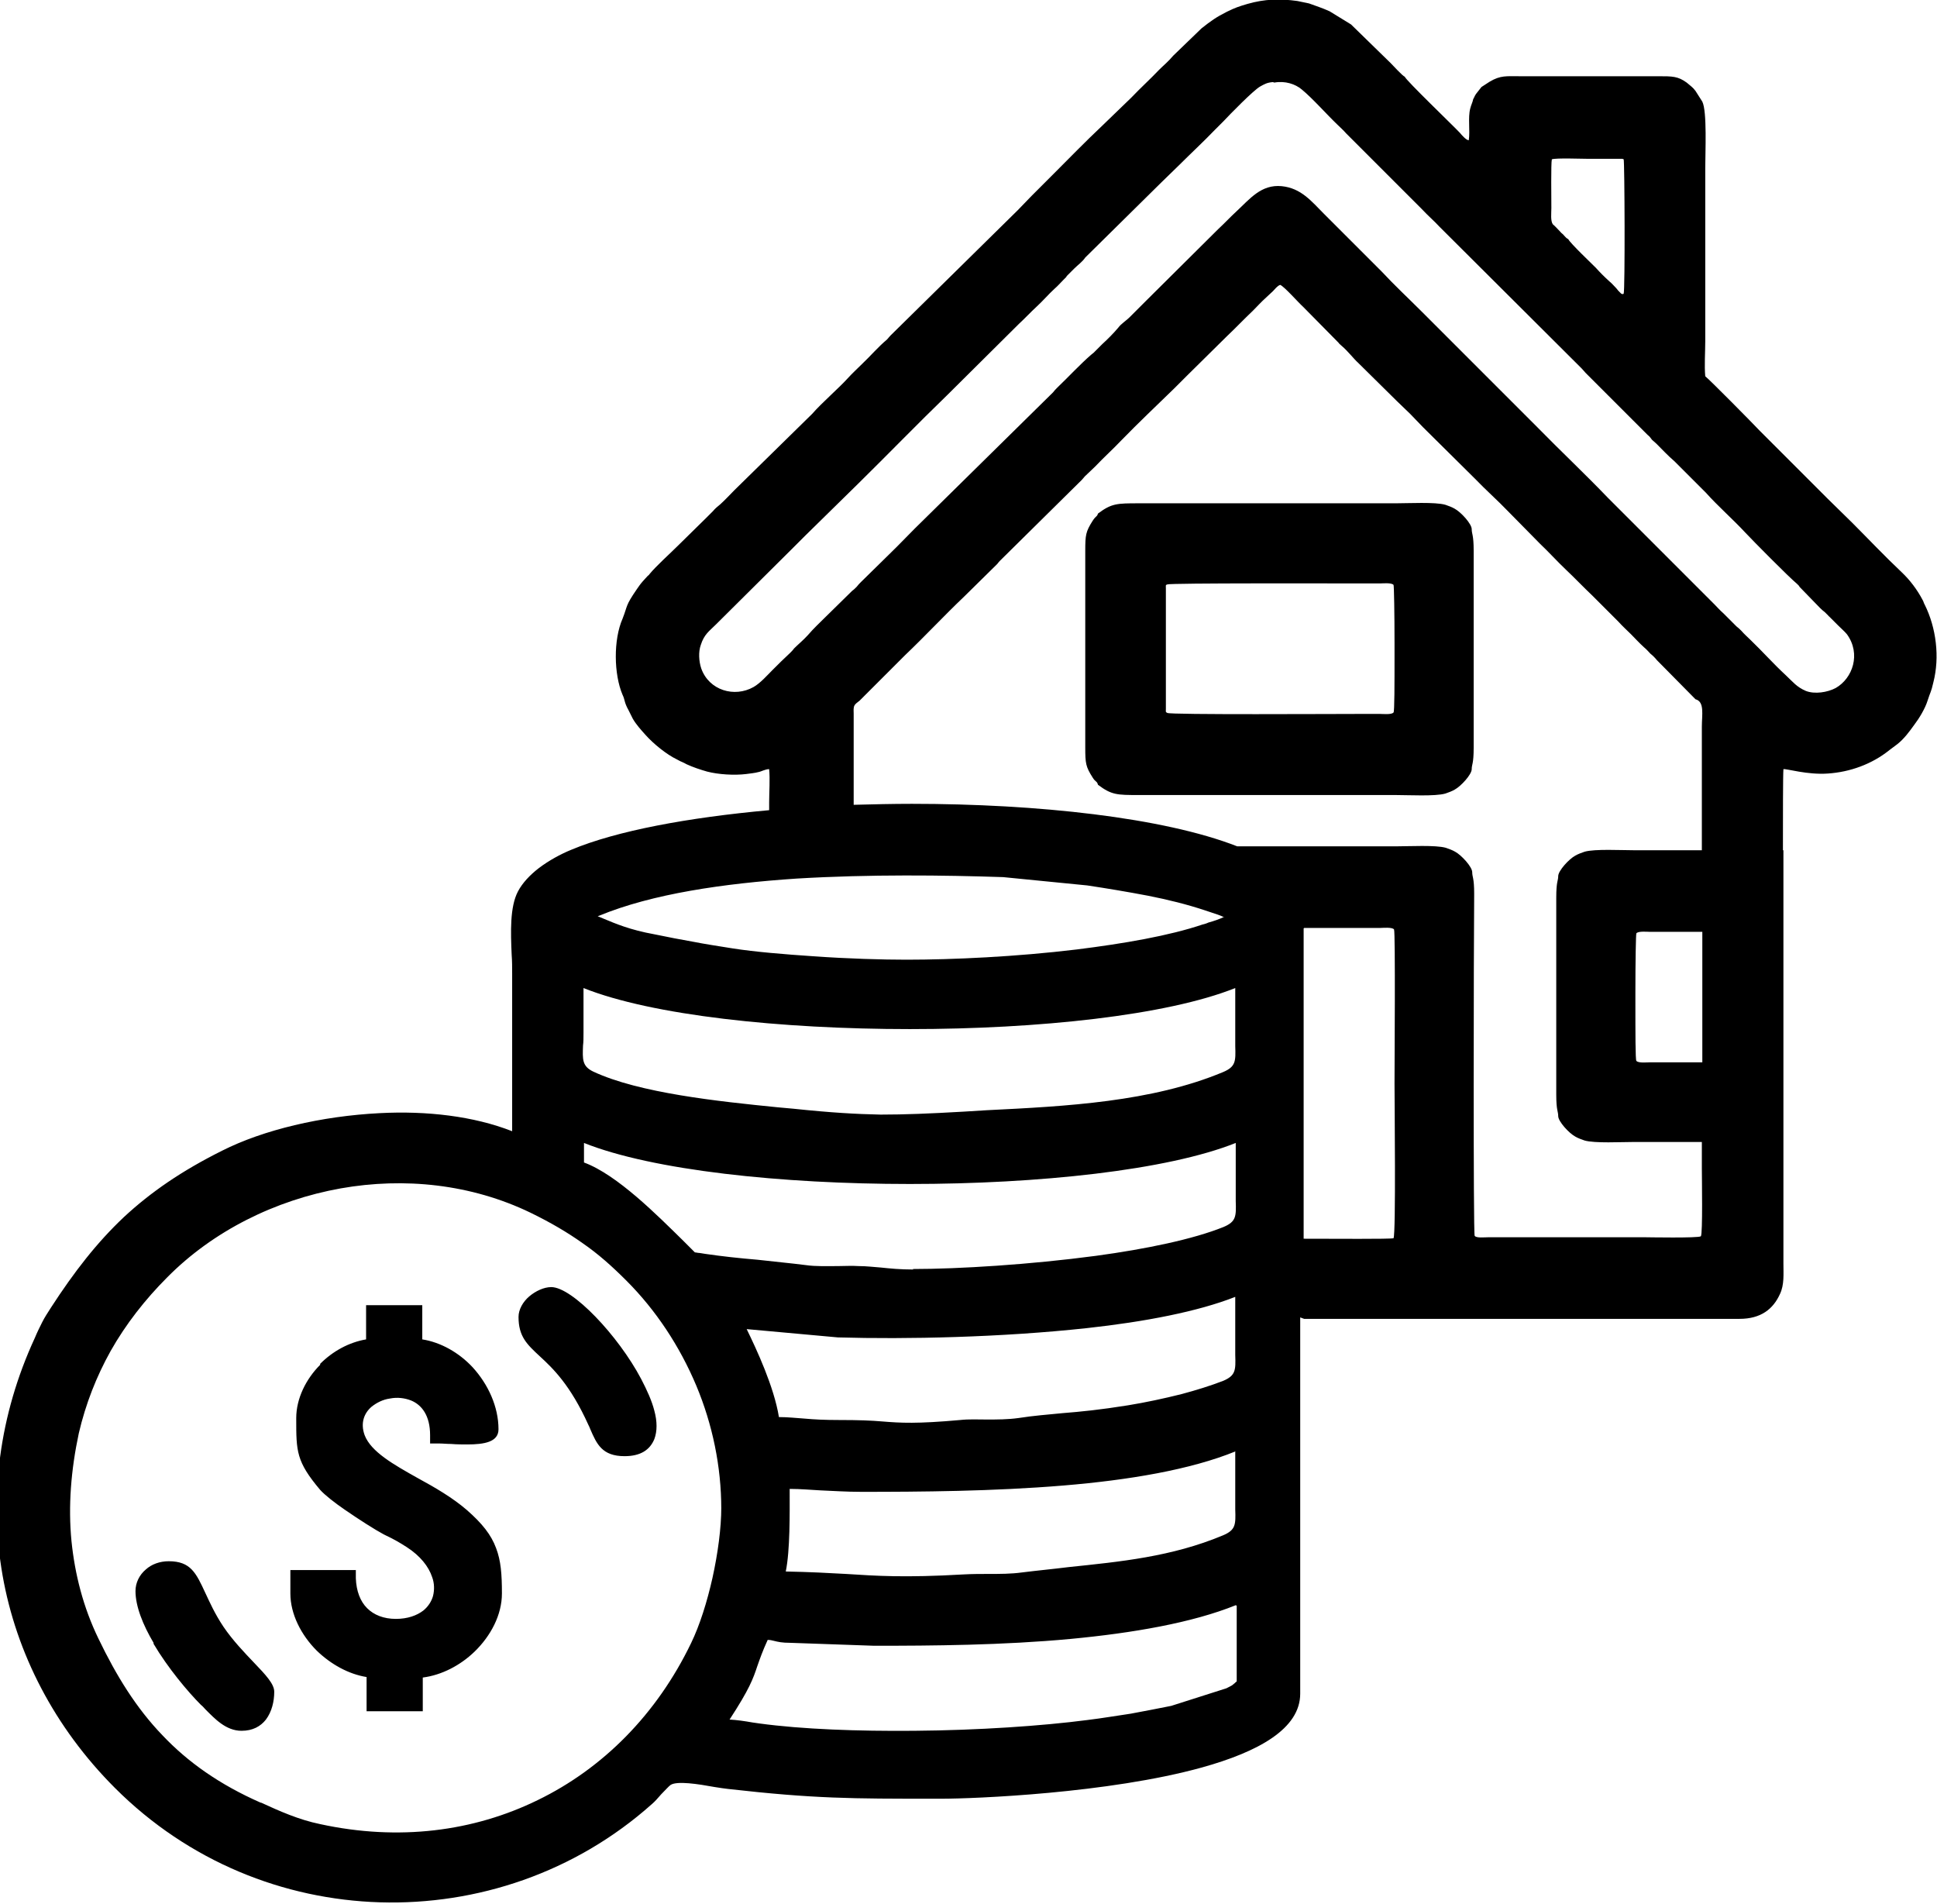 <?xml version="1.0" encoding="UTF-8"?> <!-- Creator: CorelDRAW X6 --> <svg xmlns="http://www.w3.org/2000/svg" xmlns:xlink="http://www.w3.org/1999/xlink" xml:space="preserve" width="40.196mm" height="39.5mm" style="shape-rendering:geometricPrecision; text-rendering:geometricPrecision; image-rendering:optimizeQuality; fill-rule:evenodd; clip-rule:evenodd" viewBox="0 0 3964 3896"> <defs> <style type="text/css"> <![CDATA[ .fil0 {fill:black} ]]> </style> </defs> <g id="Слой_x0020_1">  <path class="fil0" d="M314 3362c-22,-37 -37,-75 -37,-106 0,-17 8,-33 21,-44 12,-11 29,-17 47,-17 45,0 56,24 75,65 9,19 19,42 37,69 19,28 43,53 63,74 23,24 41,43 41,59 0,20 -5,41 -17,57 -11,14 -27,23 -50,23 -32,0 -55,-25 -74,-44 -3,-3 -5,-6 -9,-9l0 0c-27,-27 -68,-76 -97,-125zm791 -586c-27,-25 -44,-41 -44,-81 0,-15 9,-31 22,-42 13,-11 30,-19 45,-19 43,0 137,99 184,188l0 0c12,23 22,45 27,65 6,22 6,42 0,58 -9,22 -28,35 -61,35 -46,0 -57,-25 -70,-55l0 0c-1,-3 -3,-7 -4,-9 -37,-82 -73,-116 -99,-140zm-450 15c26,-26 59,-44 94,-50l0 -53 0 -17 17 0 81 0 17 0 0 17 0 53c38,6 75,27 103,57 32,35 53,81 53,127 0,26 -29,31 -64,31 -9,0 -21,0 -33,-1 -9,0 -17,-1 -26,-1l-17 0 0 -17c0,-40 -17,-62 -39,-71 -13,-5 -28,-7 -43,-4l0 0c-15,2 -28,9 -38,17 -15,13 -23,33 -14,58 13,34 59,60 109,88l0 0c35,19 71,40 100,65 32,28 50,51 60,78 10,26 12,54 12,93 0,44 -23,87 -56,119 -29,28 -67,48 -106,53l0 52 0 17 -17 0 -81 0 -17 0 0 -17 0 -53c-37,-6 -73,-26 -102,-54l0 0c-32,-32 -54,-75 -54,-117l0 -31 0 -17 17 0 100 0 17 0 0 17c1,26 9,47 23,61 14,14 34,22 59,22 24,0 43,-7 56,-17 10,-8 17,-19 20,-30 3,-12 3,-26 -2,-39 -7,-21 -24,-43 -52,-61 -14,-9 -26,-16 -43,-24l0 0 -4 -2 0 0c-17,-9 -50,-30 -79,-50 -22,-15 -42,-31 -51,-41 -49,-58 -49,-79 -49,-145l0 -2c0,-40 20,-80 49,-109l0 0zm1953 -2622c22,-4 43,3 56,14 22,18 51,51 73,72 6,6 12,11 18,18l155 155c12,13 25,24 36,36l291 290c4,4 5,6 8,9l127 127c4,3 6,6 9,10l9 8c11,11 24,25 37,36l64 64c25,28 55,54 81,82 15,16 88,90 106,105l3 3c1,1 1,1 2,3l33 34c6,6 11,12 19,18l7 7c1,2 0,0 2,2l18 18c6,6 13,12 18,18 29,40 12,90 -23,110 -17,9 -43,13 -61,6 -19,-8 -27,-19 -41,-32 -25,-23 -48,-49 -73,-73 -5,-5 -12,-11 -18,-18 -4,-4 -6,-6 -10,-9l-27 -27c-7,-6 -12,-12 -18,-18l-200 -200c-5,-5 -12,-12 -18,-18 -47,-49 -98,-97 -145,-145l-218 -218c-6,-6 -11,-11 -18,-18 -28,-28 -56,-54 -82,-82l-45 -45c-24,-24 -49,-49 -73,-73 -26,-26 -47,-53 -87,-57 -42,-4 -65,26 -93,52 -11,10 -24,24 -37,36l-146 145c-12,12 -24,24 -36,36 -5,5 -18,14 -22,20 -10,12 -22,24 -33,34l-18 18c-2,2 -3,2 -5,4 -23,20 -47,46 -69,67 -4,4 -6,6 -9,10l-265 261c-25,24 -48,49 -73,73l-55 54c-4,4 -5,5 -9,10 -3,3 -6,6 -9,8l-55 54c-12,12 -24,23 -36,37 -9,10 -19,18 -28,27 -2,3 -6,7 -8,9 -12,11 -25,24 -37,36 -10,10 -24,26 -38,34 -39,22 -91,7 -107,-38 -5,-15 -6,-34 -1,-48 7,-22 17,-28 31,-42l155 -154c3,-3 5,-5 9,-9 6,-6 11,-11 18,-18l110 -108c60,-59 122,-123 182,-181l146 -145c12,-11 24,-24 37,-36 12,-11 24,-25 36,-36 7,-6 12,-12 18,-18 3,-3 2,-2 5,-5 2,-2 1,-1 2,-3l15 -15c8,-8 17,-14 23,-23l155 -153c12,-12 25,-24 37,-36 23,-23 52,-50 73,-72 6,-6 12,-12 18,-18 13,-14 62,-64 75,-71 9,-5 14,-8 26,-9zm601 320c-3,-1 -6,-5 -8,-7 -3,-4 -5,-4 -8,-8 -5,-5 -10,-11 -15,-15 -5,-7 -3,-23 -3,-33 0,-19 -1,-92 1,-100 9,-3 60,-1 74,-1l70 0c3,1 1,0 3,1 2,4 3,269 0,275 -2,2 -4,0 -5,0 0,0 -3,-3 -3,-3 -3,-3 -4,-4 -7,-8 -4,-4 -9,-10 -14,-14 -11,-10 -19,-18 -28,-28 -7,-7 -53,-51 -56,-58zm-193 840l0 -1c0,-91 0,-168 0,-201 0,-33 -4,-34 -4,-44 0,-11 -22,-35 -35,-42 -5,-3 -13,-6 -19,-8 -21,-6 -75,-3 -102,-3l-525 0c-45,0 -56,0 -84,21 -2,7 -4,4 -11,15 -14,22 -15,29 -15,61l0 192 0 19 0 192c0,32 1,39 15,61 6,10 9,7 11,15 28,21 39,21 84,21l525 0c27,0 81,3 102,-3 6,-2 14,-5 19,-8 13,-7 35,-31 35,-42 0,-10 4,-10 4,-44 0,-33 0,-110 0,-201zm-627 -133c6,-3 343,-2 405,-2 10,0 20,0 30,0 5,0 24,-2 28,3 1,2 2,58 2,121l0 0 0 7 0 2 0 1 0 2 0 7 0 0c0,64 0,119 -2,121 -4,5 -22,3 -28,3 -10,0 -20,0 -30,0 -62,0 -400,2 -405,-2 -4,-2 -3,-2 -3,-8 0,-3 0,-6 0,-10l0 -104 0 -19 0 -104c0,-3 0,-7 0,-10 0,-6 -1,-7 3,-8zm1095 711c-35,0 -63,0 -77,0 -10,0 -20,0 -30,0 -5,0 -24,-2 -28,3 -1,2 -2,58 -2,121l0 0 0 7 0 2 0 1 0 2 0 7 0 0c0,64 0,119 2,121 4,5 22,3 28,3 10,0 20,0 30,0 14,0 42,0 77,0l0 -267zm-979 -30c-8,-4 -18,-7 -27,-10l-12 -4c-36,-12 -76,-22 -117,-30 -42,-8 -84,-15 -124,-21l0 0 -172 -17c-121,-4 -273,-6 -423,3 -149,10 -295,31 -404,76l-3 1c4,2 8,3 12,5 24,10 54,23 104,32l0 0c29,6 55,11 78,15 25,5 52,9 83,14 45,7 105,12 165,16 70,5 141,7 190,7 95,0 225,-6 349,-21 96,-12 189,-28 257,-51 4,-1 8,-2 12,-4l0 0c11,-3 23,-7 33,-12zm23 145c-140,56 -403,84 -666,84 -264,0 -528,-28 -668,-84l0 10c0,27 0,55 0,82 0,10 0,18 -1,26 -1,28 -2,42 21,53 94,44 257,61 377,73l33 3c76,8 128,11 178,12 50,0 99,-2 169,-6 15,-1 32,-2 49,-3 162,-8 337,-17 483,-78 26,-11 26,-22 25,-53 0,-6 0,-13 0,-20l0 0c0,-28 0,-57 0,-85l0 -14zm-660 575c94,0 240,-9 375,-27 103,-14 199,-34 261,-59 26,-11 26,-22 25,-53 0,-6 0,-13 0,-20l0 0c0,-28 0,-57 0,-85l0 -14c-140,56 -404,84 -667,84 -263,0 -527,-28 -667,-84l0 40c68,25 151,109 203,160l13 13 0 0 7 7c3,3 4,4 4,4 0,0 2,0 7,1 3,0 7,1 14,2 34,5 71,9 107,12 34,4 68,7 99,11 21,3 44,2 66,2 14,0 28,-1 42,0 17,0 31,2 46,3 19,2 39,4 66,4zm-274 303c19,0 35,2 51,3 22,2 43,3 71,3 42,0 67,1 90,3 37,3 70,5 159,-3 18,-2 36,-1 54,-1 22,0 43,0 65,-3 32,-5 60,-7 90,-10 38,-3 78,-7 134,-16 37,-6 74,-14 110,-23l0 0c30,-8 59,-17 85,-27 26,-11 26,-22 25,-53 0,-6 0,-13 0,-20l0 0c0,-28 0,-57 0,-85l0 -14c-76,30 -185,51 -304,64 -175,19 -370,23 -508,19l-1 0 -187 -17c20,41 56,118 66,180zm-118 188c0,-87 -18,-173 -51,-252 -34,-81 -83,-155 -143,-215 -30,-30 -58,-55 -90,-77 -31,-22 -65,-42 -106,-62 -122,-59 -259,-73 -389,-50 -134,24 -261,87 -355,182 -45,45 -85,96 -116,151 -29,52 -51,108 -65,168 -16,75 -22,149 -15,221 7,68 24,135 55,199 37,77 78,143 131,198 52,55 117,101 201,138l0 0 1 0 0 0c37,17 77,35 121,44 161,35 314,15 445,-49 134,-65 244,-176 314,-321 18,-37 33,-85 44,-134 11,-50 18,-102 18,-144zm1053 -118c-93,38 -220,59 -352,70 -144,12 -294,13 -414,13 -32,0 -58,-2 -84,-3 -20,-1 -40,-3 -63,-3l0 4c0,46 1,121 -8,165 50,1 87,3 123,5 62,4 120,8 241,1 18,-1 35,-1 51,-1 24,0 46,0 68,-3 32,-4 64,-7 96,-11 105,-11 211,-21 316,-65 26,-11 26,-22 25,-53 0,-6 0,-13 0,-20l0 0c0,-28 0,-57 0,-85l0 -14zm-782 -1320l0 -155c0,-12 0,-23 0,-35 0,-6 -1,-12 2,-17 1,-2 7,-7 10,-9l93 -93c41,-39 80,-81 121,-120l67 -66c3,-3 3,-4 6,-7l168 -166c3,-3 4,-5 6,-7l21 -20c19,-20 36,-35 54,-54 35,-36 70,-69 108,-106 9,-9 18,-18 26,-26l81 -80c20,-19 35,-35 54,-53 9,-9 17,-18 27,-27 5,-5 9,-8 14,-13 4,-4 9,-11 15,-13 9,4 36,35 47,45l72 73c2,3 4,4 7,7 12,10 26,28 33,34l80 79c9,9 19,18 27,26 9,9 17,18 26,27l107 106c21,22 47,45 67,66l66 67c16,15 36,37 53,53 17,16 36,36 54,53l53 53c9,10 18,18 26,26 8,8 17,18 27,27 5,4 8,8 13,13 4,3 10,9 13,13l79 80c19,5 13,32 13,56l0 253 -138 0c-27,0 -81,-3 -102,3 -6,2 -14,5 -19,8 -13,7 -35,31 -35,42 0,10 -4,10 -4,44 0,33 0,110 0,201l0 1c0,91 0,168 0,201 0,33 4,34 4,44 0,11 22,35 35,42 5,3 13,6 19,8 21,6 75,3 102,3l138 0 0 55c0,17 2,133 -2,138 -5,4 -110,2 -115,2l-320 0c-8,0 -25,2 -28,-3 -3,-4 -2,-590 -1,-700 0,-33 -4,-34 -4,-44 0,-11 -22,-35 -35,-42 -5,-3 -13,-6 -19,-8 -21,-6 -75,-3 -102,-3l-325 0c-151,-59 -409,-87 -666,-87 -40,0 -80,1 -119,2zm922 1049c297,0 594,0 891,0 44,0 69,-20 83,-51 9,-19 7,-41 7,-62l0 -248 0 0 0 -165 0 0 0 -268 0 0 0 -165 -1 0c0,-70 0,-152 1,-166 7,-1 49,12 91,9 45,-3 90,-19 126,-48l16 -12c14,-11 25,-26 35,-40 10,-13 22,-33 27,-49 6,-19 7,-16 12,-38 13,-51 6,-111 -18,-159 -2,-3 -2,-6 -4,-9 -11,-21 -26,-41 -43,-57 -36,-34 -68,-68 -101,-101 -18,-18 -33,-32 -51,-50l-138 -138c-16,-17 -102,-104 -112,-112 -2,-22 0,-49 0,-71l0 -355c0,-31 4,-116 -6,-136l-14 -22c-5,-7 -11,-11 -18,-17 -18,-13 -29,-13 -58,-13l-284 0c-27,0 -39,-2 -61,11l-17 11 -11 14c-3,4 -4,8 -6,11 -1,6 -4,11 -6,19 -5,19 0,45 -3,65 -5,0 -14,-10 -18,-15 -13,-14 -111,-108 -113,-115 -4,-1 -25,-24 -29,-28l-81 -79 -44 -27c-18,-8 -26,-10 -42,-16 -1,0 -23,-5 -24,-5 -36,-5 -67,-4 -102,6 -17,5 -26,8 -42,16 -22,11 -33,19 -52,34l-58 56c-10,12 -19,19 -29,29 -18,19 -38,37 -57,57l-59 57c-35,33 -68,67 -102,101l-43 43c-9,9 -19,20 -28,29l-261 257c-3,3 -4,5 -7,8 -18,15 -34,34 -51,50 -9,9 -20,19 -29,29 -19,21 -53,50 -73,73l-159 156c-9,9 -19,20 -29,29 -6,5 -10,8 -15,14 -5,5 -9,9 -14,14l-58 57c-16,16 -44,41 -58,58 -1,2 -2,2 -4,4l-10 11c-6,7 -7,9 -12,16 -24,35 -18,32 -29,60 -19,43 -18,114 0,156 5,10 3,15 12,31l9 18c7,12 17,23 26,33 16,18 43,40 64,50 4,2 7,4 10,5 5,2 6,3 10,5 13,6 28,11 42,15 23,6 56,8 80,5 7,-1 18,-2 25,-4 6,-1 14,-6 22,-6 2,20 0,48 0,68l0 16c-165,15 -312,42 -405,81 -22,9 -46,22 -67,38 -18,14 -33,30 -42,47 -17,32 -15,84 -13,130 1,13 1,26 1,39l0 322c-79,-31 -175,-42 -271,-37 -119,6 -238,34 -323,77 -82,41 -145,84 -201,136 -55,52 -101,111 -149,185 -7,11 -13,20 -18,30 -5,10 -10,20 -15,32l0 0c-73,158 -94,326 -66,486 28,159 106,311 230,435l0 0c151,151 346,228 542,234 199,6 400,-61 557,-201 6,-5 12,-12 19,-20 8,-8 15,-16 19,-19 13,-9 57,-2 90,4 11,2 21,3 28,4 176,20 254,20 421,20l0 0 15 0c68,0 343,-11 534,-64 115,-32 201,-79 201,-151l0 -770zm0 -800c57,0 106,0 126,0 10,0 20,0 30,0 5,0 24,-2 28,3 3,6 1,283 1,316 0,36 3,306 -2,316 -8,2 -118,1 -184,1l0 -635zm-140 1386c-89,36 -211,57 -338,69 -139,13 -284,14 -401,14l-1 0 -171 -6c-18,0 -26,-2 -34,-4 -4,-1 -8,-2 -13,-2 -11,24 -16,39 -21,53l0 0c-9,27 -16,47 -57,110 16,1 30,3 47,6l0 0 14 2c88,12 202,16 317,15 131,-1 262,-10 354,-22 33,-4 61,-9 89,-13 27,-5 53,-10 83,-16l113 -36c10,-5 12,-6 15,-9l0 0c2,-1 3,-3 6,-5l0 -155z"></path> </g> </svg> 